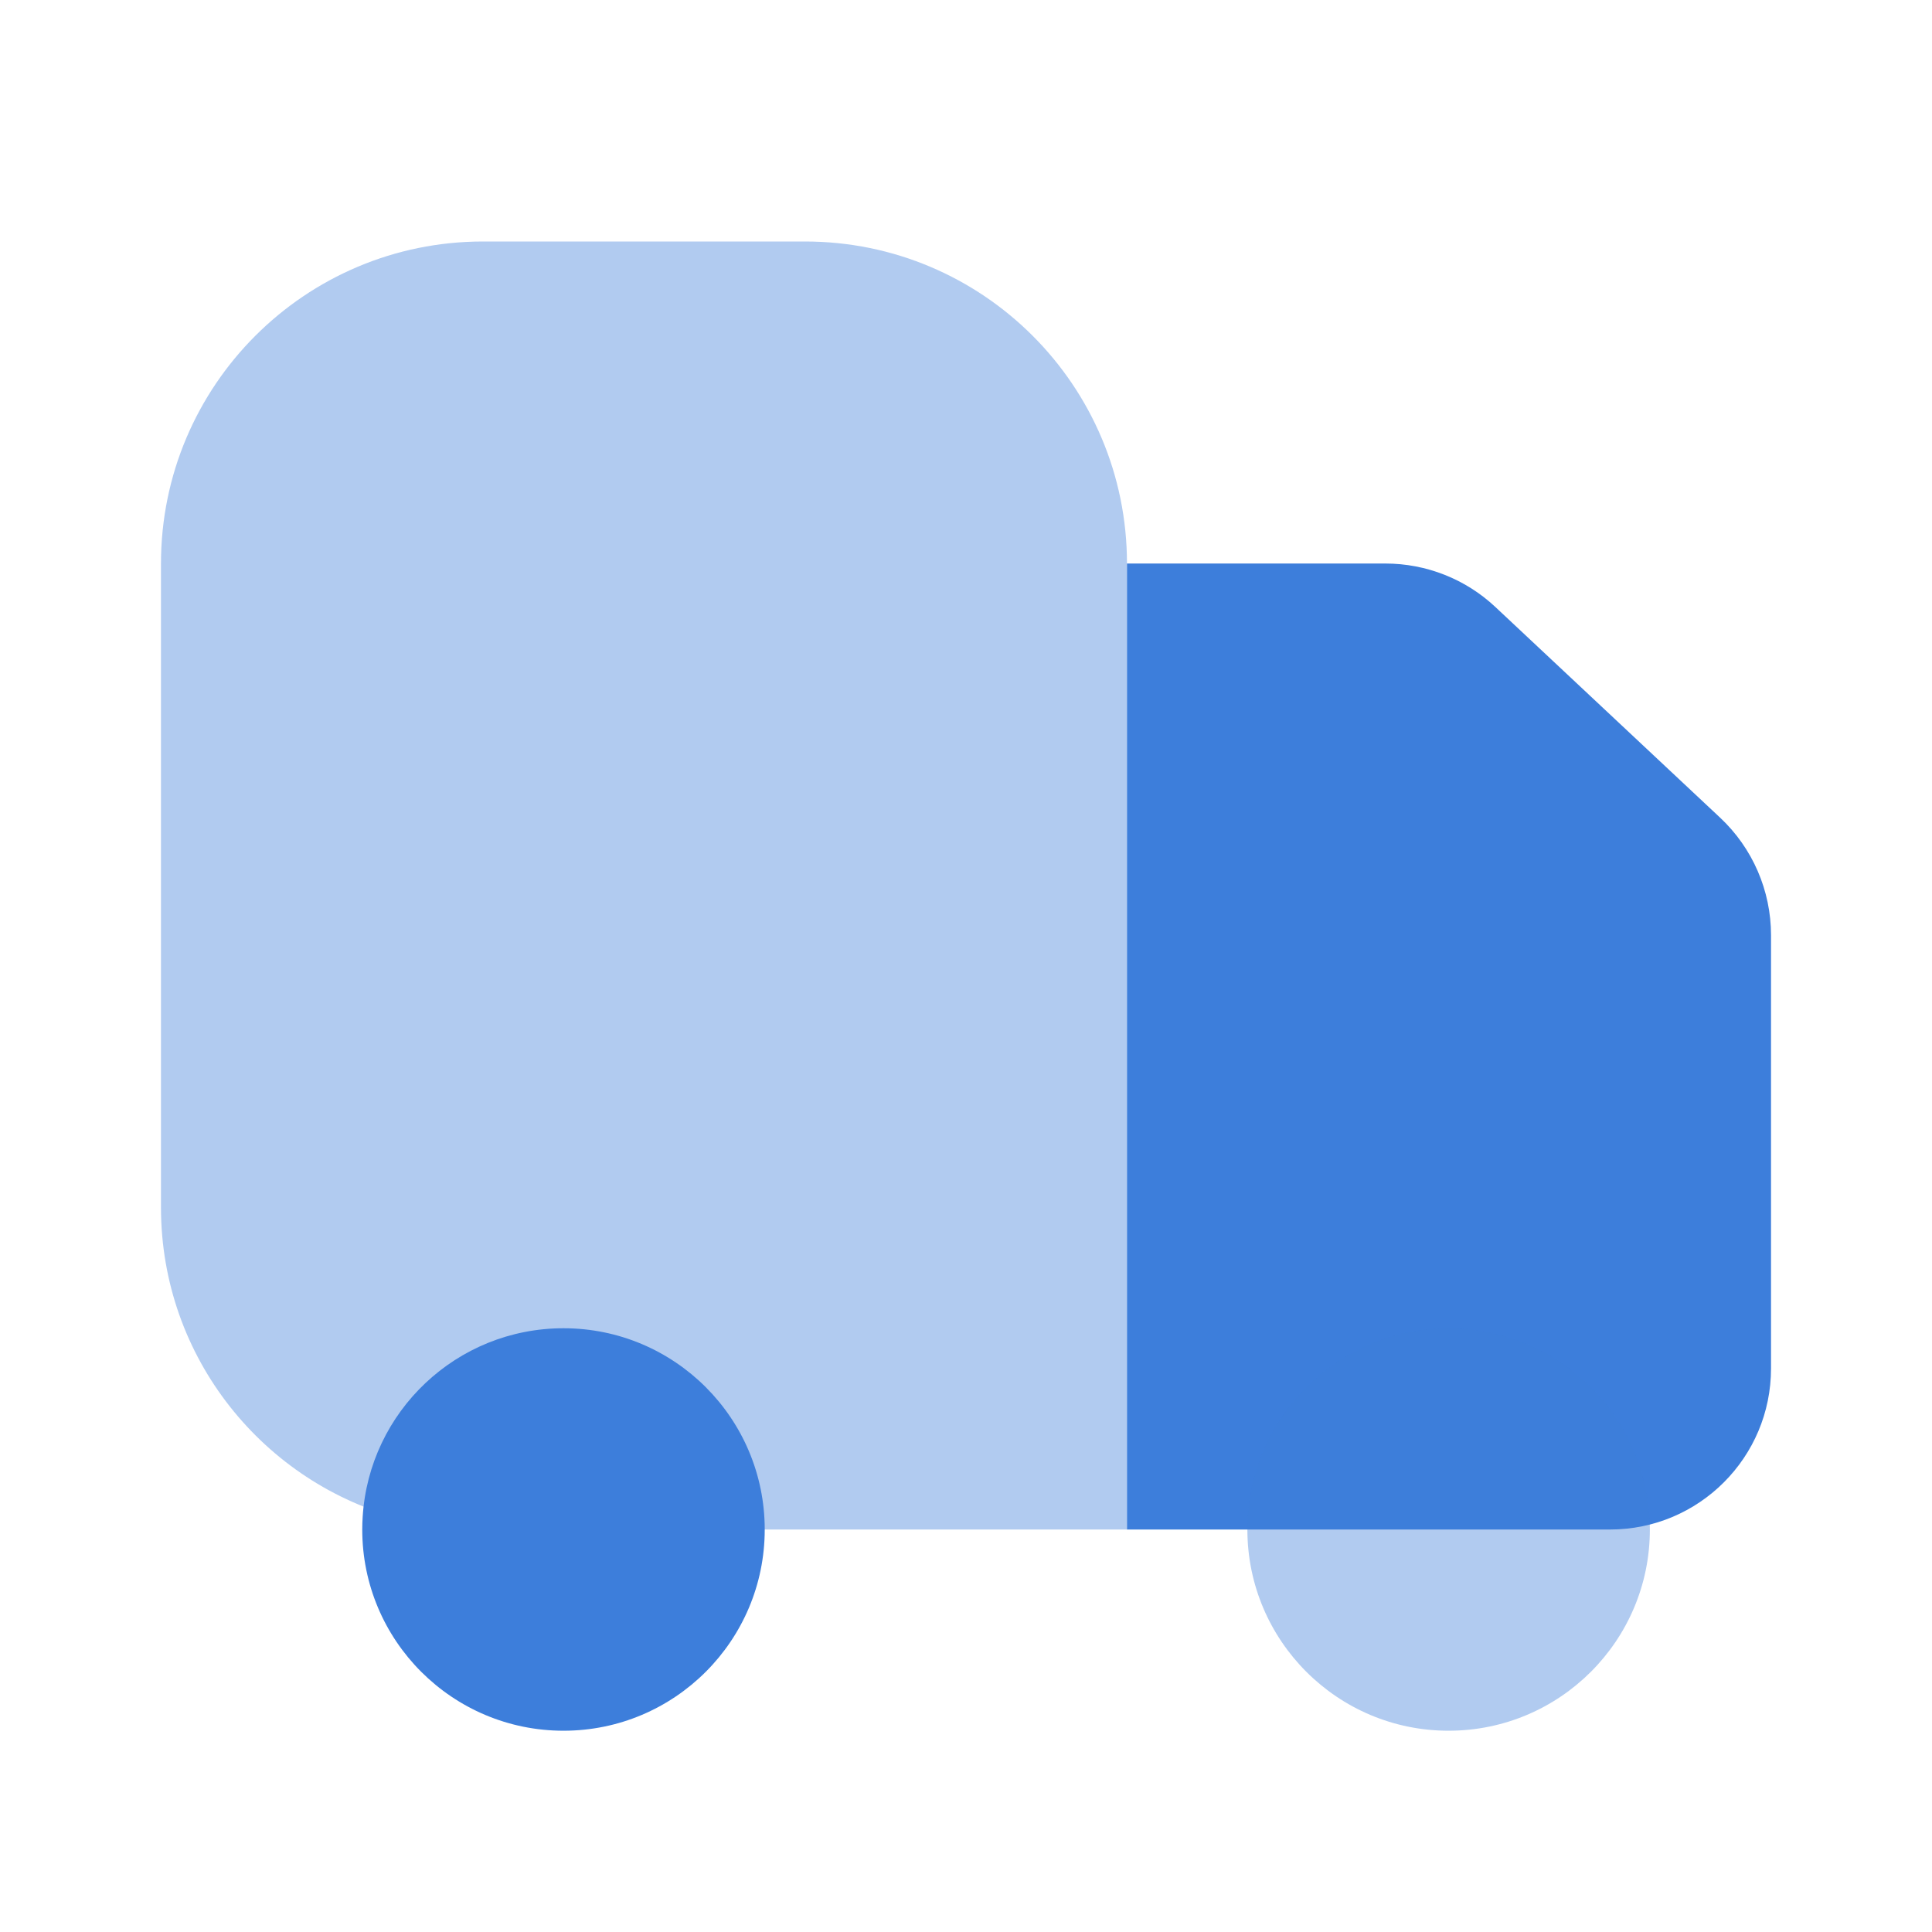 <svg width="28" height="28" viewBox="0 0 28 28" fill="none" xmlns="http://www.w3.org/2000/svg">
<path opacity="0.4" d="M11.667 3.5H7C4.423 3.5 2.333 5.589 2.333 8.167V17.5C2.333 19.676 3.823 21.504 5.838 22.021C5.913 20.8 6.927 19.833 8.167 19.833C9.455 19.833 10.5 20.878 10.5 22.167H16.333V8.167C16.333 5.589 14.244 3.5 11.667 3.5Z" fill="#3D7EDB"/>
<path d="M16.333 22.167V8.167H20.077C20.67 8.167 21.241 8.392 21.673 8.798L24.929 11.85C25.4 12.291 25.667 12.908 25.667 13.553V19.833C25.667 21.122 24.622 22.167 23.333 22.167H16.333Z" fill="#3D7EDB"/>
<path d="M11.083 22.167C11.083 23.777 9.777 25.083 8.167 25.083C6.556 25.083 5.25 23.777 5.25 22.167C5.25 22.105 5.252 22.045 5.256 21.984C5.35 20.458 6.617 19.25 8.167 19.25C9.777 19.25 11.083 20.556 11.083 22.167Z" fill="#3D7EDB"/>
<path opacity="0.4" d="M23.911 22.167C23.911 23.777 22.605 25.083 20.994 25.083C19.384 25.083 18.078 23.777 18.078 22.167C18.078 22.105 18.08 22.045 18.083 21.984C18.177 20.458 19.445 19.25 20.994 19.25C22.605 19.25 23.911 20.556 23.911 22.167Z" fill="#3D7EDB"/>
</svg>
